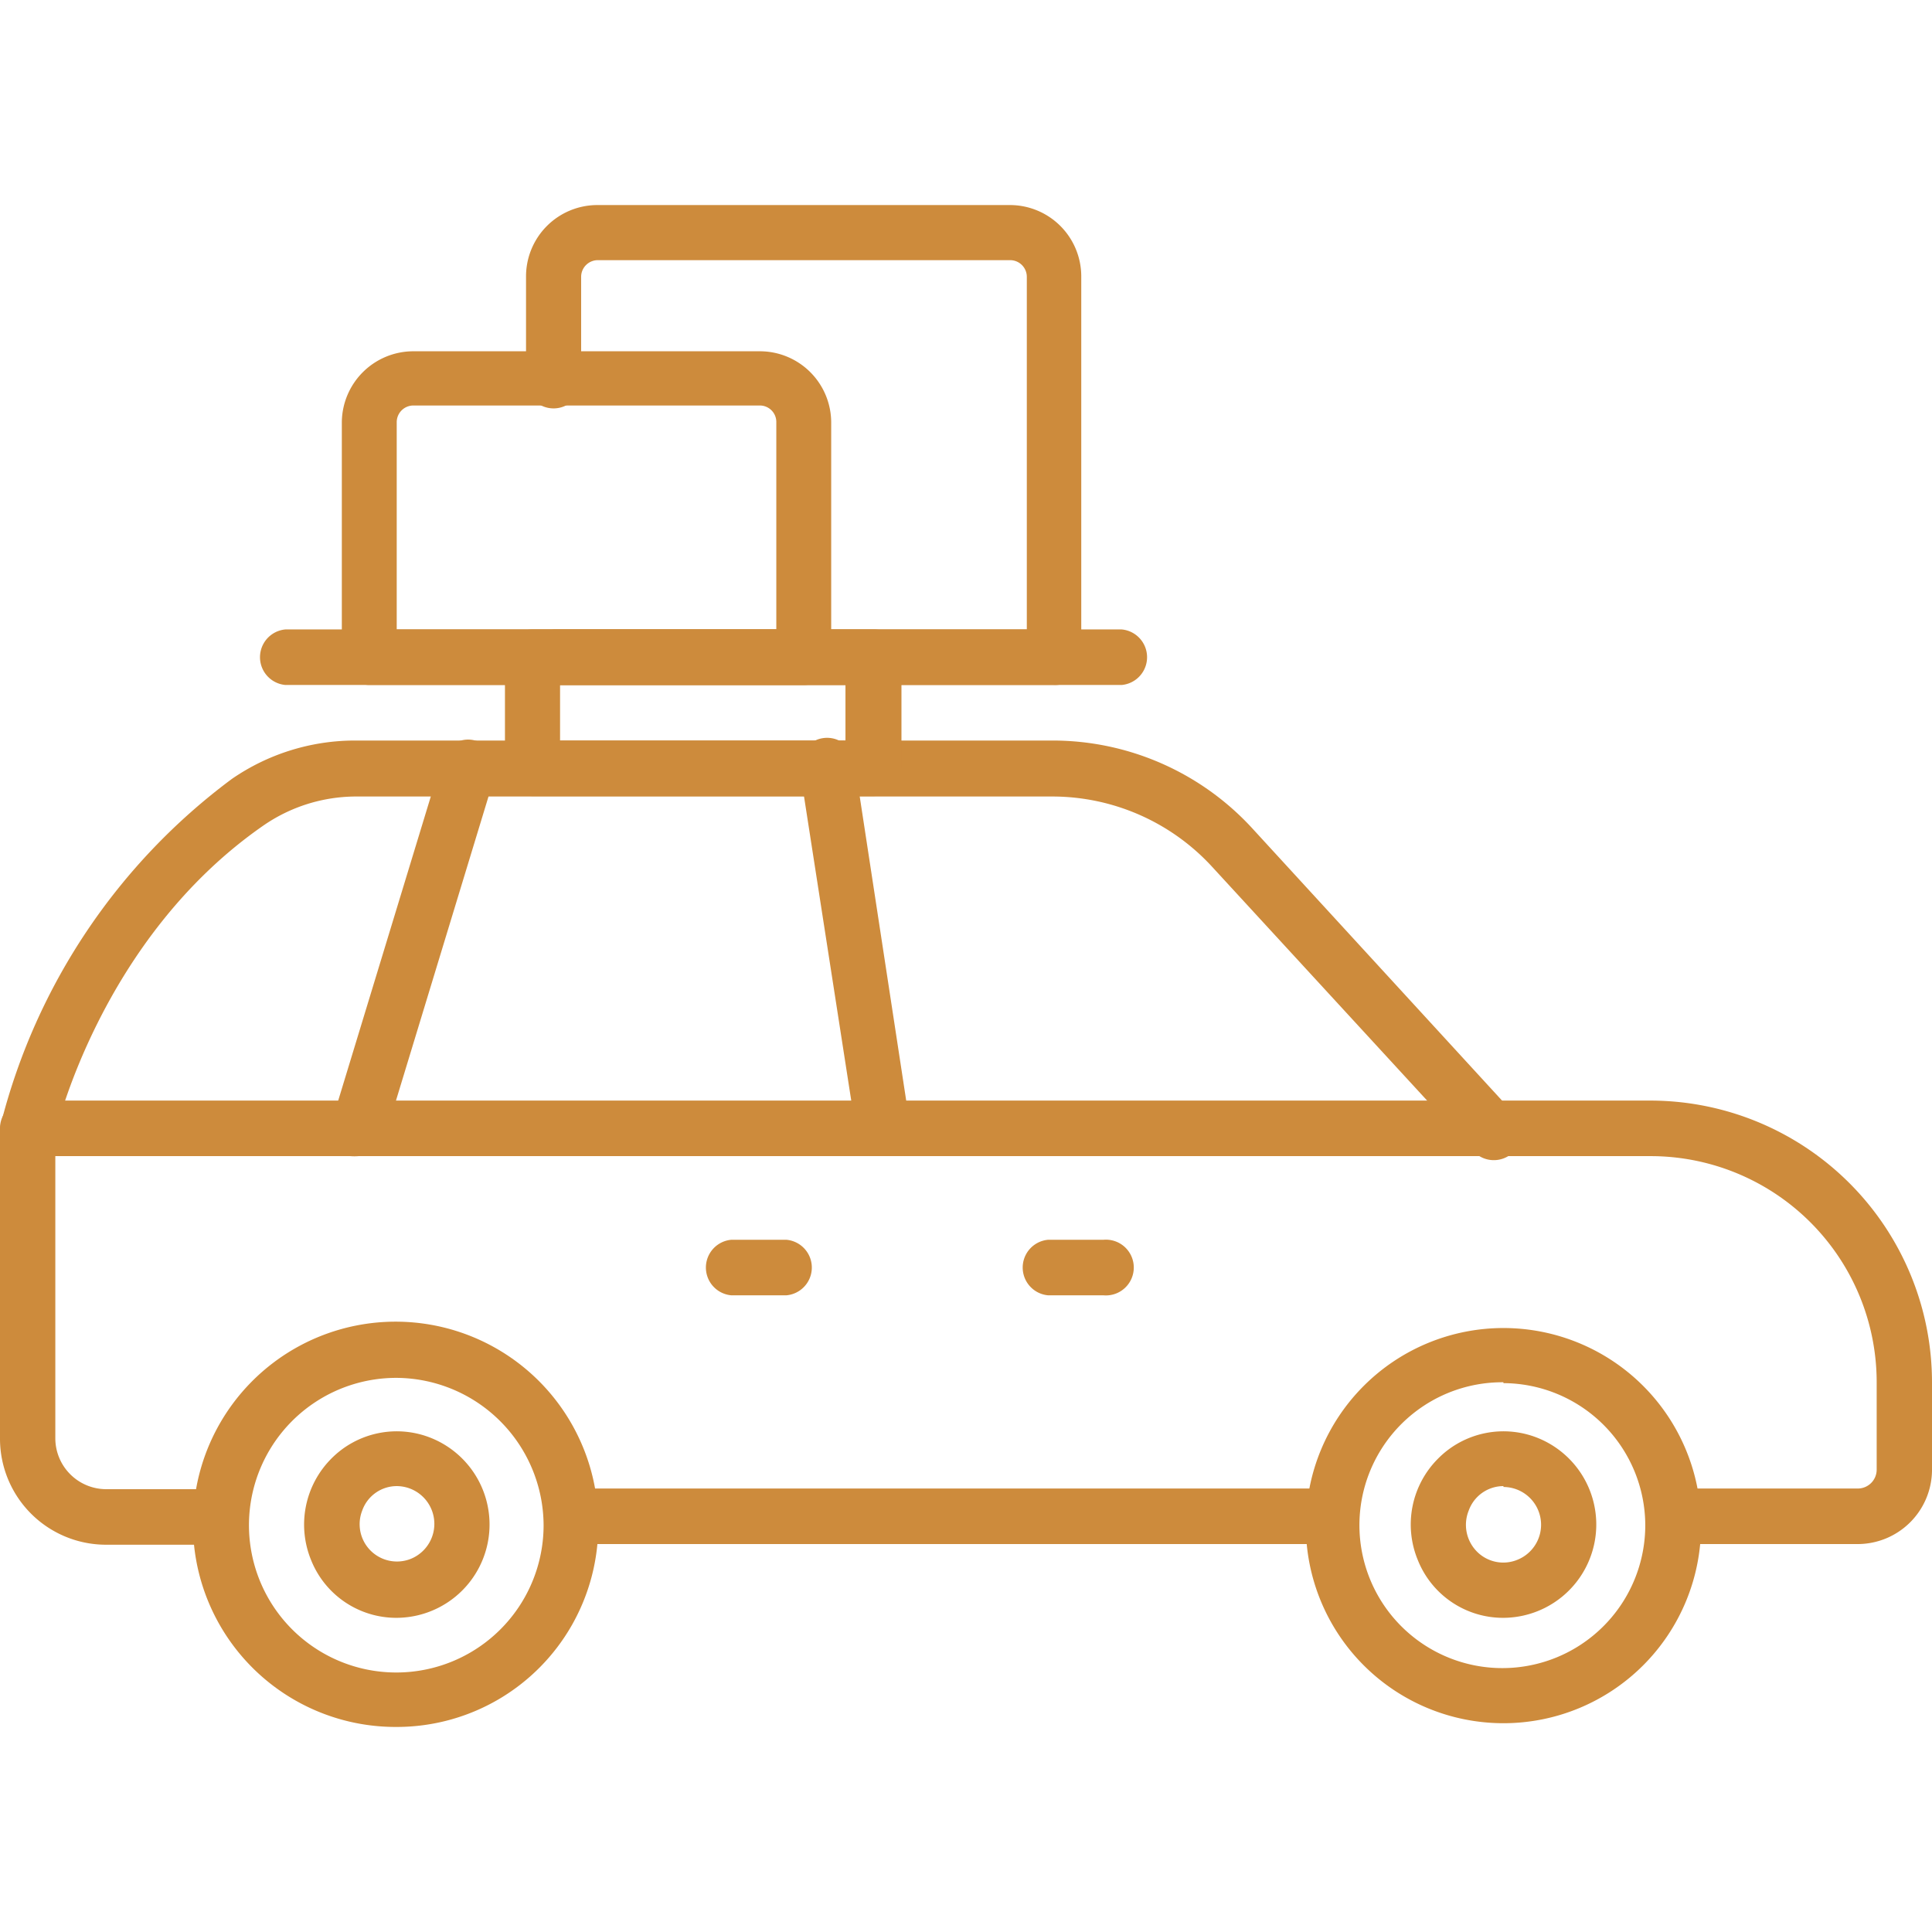 <?xml version="1.0" encoding="UTF-8"?><svg id="Ebene_1" data-name="Ebene 1" xmlns="http://www.w3.org/2000/svg" viewBox="0 0 88 88"><defs><style>.cls-1{fill:#cd8b3c;}</style></defs><path class="cls-1" d="M84.63,70.33H76.18a1.27,1.27,0,0,1,0-2.53h8.45a.86.86,0,0,0,.85-.85V63A10.3,10.3,0,0,0,75.21,52.66H2.52V65.52a2.32,2.32,0,0,0,2.3,2.31h5.35a1.27,1.27,0,0,1,0,2.53H4.82A4.83,4.83,0,0,1,0,65.52V51.4a1.26,1.26,0,0,1,1.26-1.27H75.21A12.84,12.84,0,0,1,88,63v4A3.39,3.39,0,0,1,84.63,70.33Z"/><path class="cls-1" d="M60.75,70.33H26a1.27,1.27,0,0,1,0-2.53H60.75A1.27,1.27,0,0,1,60.75,70.33Z"/><path class="cls-1" d="M1.26,52.66a1.14,1.14,0,0,1-.27,0,1.24,1.24,0,0,1-.94-1.51A28.19,28.19,0,0,1,10.56,35.48a9.88,9.88,0,0,1,5.62-1.75H47.94a12.35,12.35,0,0,1,9.1,4L68.82,50.57A1.27,1.27,0,1,1,67,52.3L55.2,39.47a9.89,9.89,0,0,0-7.26-3.19H16.18A7.44,7.44,0,0,0,12,37.6c-7.44,5.16-9.48,14-9.5,14.12A1.25,1.25,0,0,1,1.26,52.66Z"/><path class="cls-1" d="M40.21,52.66A1.26,1.26,0,0,1,39,51.59L36.45,35.17a1.26,1.26,0,1,1,2.48-.39L41.44,51.2A1.24,1.24,0,0,1,40.21,52.66Z"/><path class="cls-1" d="M16.33,52.66a2.21,2.21,0,0,1-.37,0A1.26,1.26,0,0,1,15.14,51l5-16.42a1.23,1.23,0,0,1,1.57-.83,1.25,1.25,0,0,1,.83,1.58l-5,16.43A1.28,1.28,0,0,1,16.33,52.66Z"/><path class="cls-1" d="M68.48,78.49a9,9,0,1,1,9-9A9,9,0,0,1,68.48,78.49Zm0-15.53a6.51,6.51,0,1,0,6.46,6.5A6.49,6.49,0,0,0,68.48,63Z"/><path class="cls-1" d="M68.48,73.69a4.18,4.18,0,0,1-3.9-2.63,4.24,4.24,0,0,1,.92-4.62,4.19,4.19,0,0,1,4.6-.92,4.25,4.25,0,0,1-1.62,8.17Zm0-6A1.68,1.68,0,0,0,66.9,68.8a1.73,1.73,0,0,0,.37,1.87,1.69,1.69,0,0,0,1.86.37,1.72,1.72,0,0,0-.65-3.31Z"/><path class="cls-1" d="M18.07,73.69a4.18,4.18,0,0,1-3.9-2.63,4.26,4.26,0,0,1,.92-4.62,4.19,4.19,0,0,1,4.6-.92,4.25,4.25,0,0,1-1.62,8.17Zm0-6A1.67,1.67,0,0,0,16.5,68.8,1.7,1.7,0,0,0,18.72,71a1.72,1.72,0,0,0-.65-3.31Z"/><path class="cls-1" d="M18.07,78.66a9.23,9.23,0,1,1,9.18-9.23A9.18,9.18,0,0,1,18.07,78.66Zm0-15.9a6.71,6.71,0,1,0,6.69,6.72A6.74,6.74,0,0,0,18.07,62.76Z"/><path class="cls-1" d="M50.26,59H47.74a1.27,1.27,0,0,1,0-2.53h2.52A1.27,1.27,0,1,1,50.26,59Z"/><path class="cls-1" d="M35.82,59H33.31a1.27,1.27,0,0,1,0-2.53h2.51A1.27,1.27,0,0,1,35.82,59Z"/><path class="cls-1" d="M39.8,36.26H24.25A1.25,1.25,0,0,1,23,35V29.93a1.25,1.25,0,0,1,1.26-1.26H39.8a1.25,1.25,0,0,1,1.26,1.26V35A1.27,1.27,0,0,1,39.8,36.26ZM25.51,33.73h13V31.2h-13Z"/><path class="cls-1" d="M51.09,31.2H13a1.27,1.27,0,0,1,0-2.53H51.09A1.27,1.27,0,0,1,51.09,31.2Z"/><path class="cls-1" d="M48,31.2H25.24a1.27,1.27,0,0,1,0-2.53H46.77V12.6a.76.76,0,0,0-.75-.75H27.23a.76.76,0,0,0-.76.75v4.63a1.26,1.26,0,1,1-2.51,0V12.6A3.25,3.25,0,0,1,27.2,9.34H46a3.25,3.25,0,0,1,3.25,3.26V29.93A1.19,1.19,0,0,1,48,31.2Z"/><path class="cls-1" d="M36.62,31.2H16.83a1.26,1.26,0,0,1-1.26-1.27V19.22A3.26,3.26,0,0,1,18.82,16H34.61a3.25,3.25,0,0,1,3.25,3.26V29.93A1.24,1.24,0,0,1,36.62,31.2ZM18.09,28.67H35.36V19.22a.75.75,0,0,0-.75-.75H18.82a.76.76,0,0,0-.75.75v9.45Z"/></svg>
